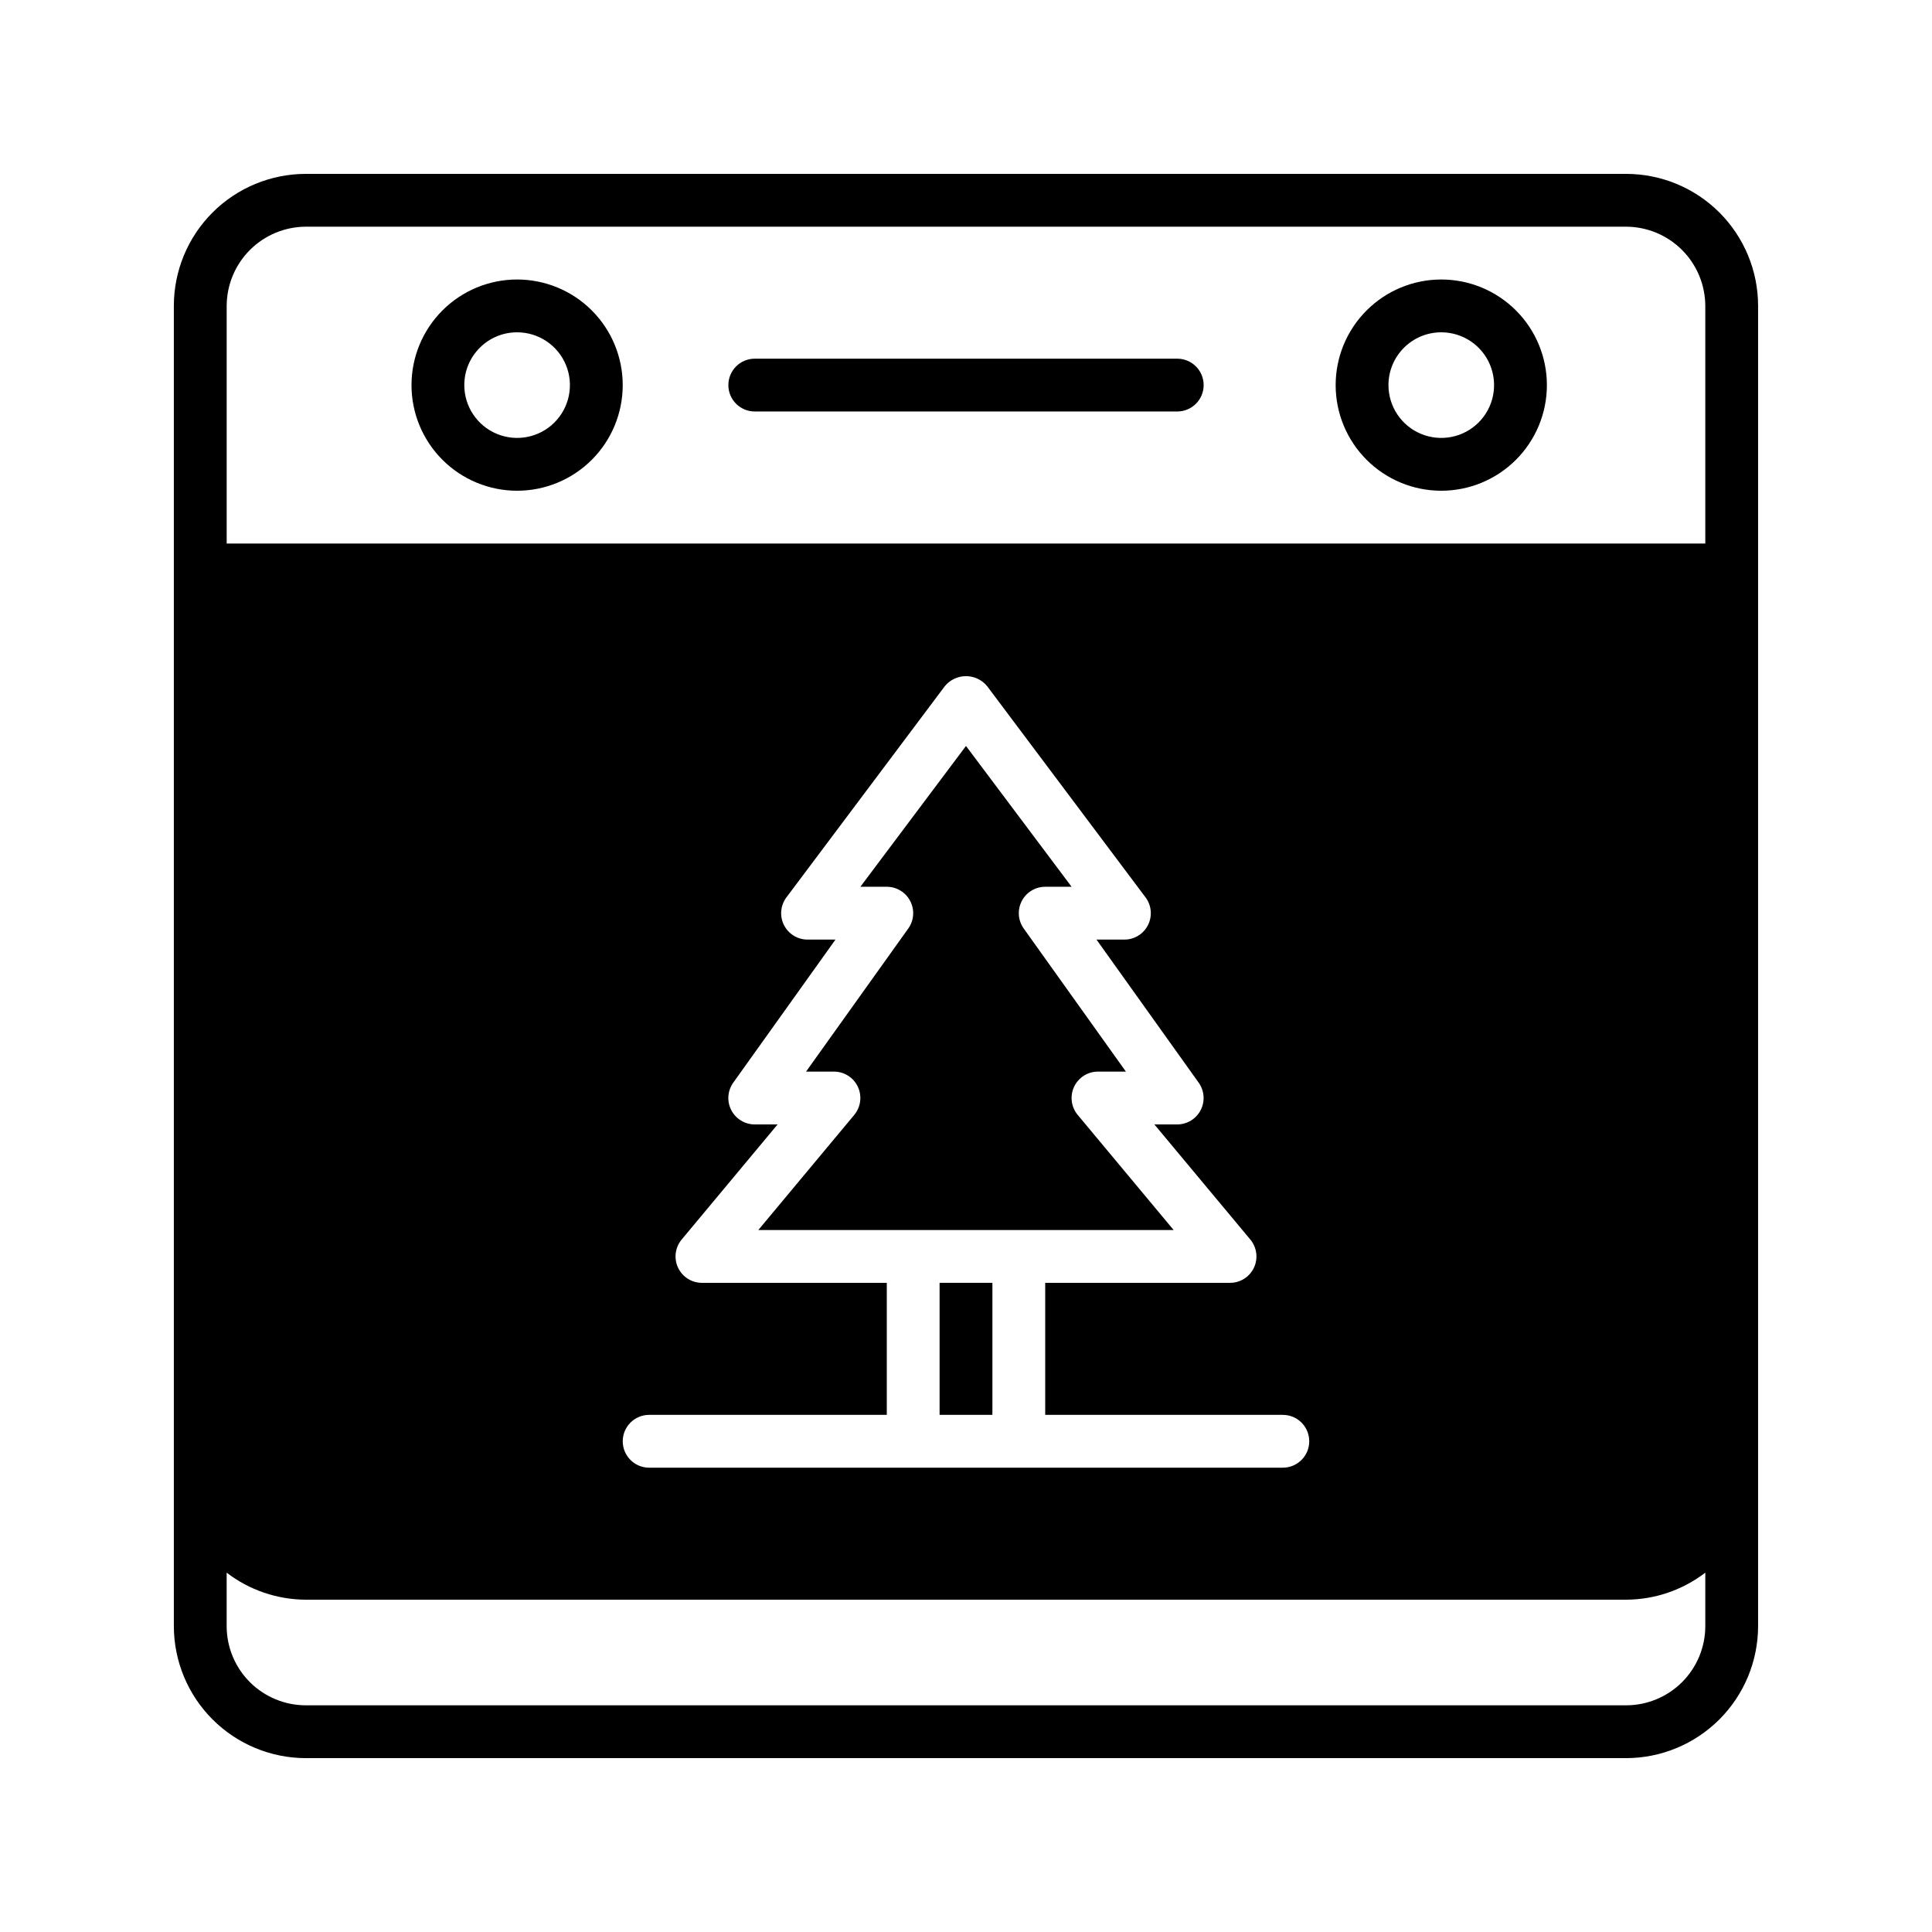 <?xml version="1.0" encoding="UTF-8"?>
<!-- The Best Svg Icon site in the world: iconSvg.co, Visit us! https://iconsvg.co -->
<svg fill="#000000" width="800px" height="800px" version="1.1" viewBox="144 144 512 512" xmlns="http://www.w3.org/2000/svg">
 <g>
  <path d="m281.04 274.05c7.422 0 14.543-2.949 19.793-8.199s8.195-12.367 8.195-19.789c0-7.426-2.945-14.543-8.195-19.793s-12.371-8.199-19.793-8.199-14.543 2.949-19.789 8.199c-5.25 5.25-8.199 12.367-8.199 19.793 0 7.422 2.949 14.539 8.199 19.789 5.246 5.25 12.367 8.199 19.789 8.199zm0-41.984c5.66 0 10.766 3.41 12.93 8.637 2.168 5.231 0.969 11.25-3.035 15.254-4 4-10.02 5.199-15.25 3.031-5.231-2.164-8.641-7.266-8.641-12.926 0-7.731 6.266-13.996 13.996-13.996z"/>
  <path d="m525.95 274.05c7.426 0 14.543-2.949 19.793-8.199s8.199-12.367 8.199-19.789c0-7.426-2.949-14.543-8.199-19.793s-12.367-8.199-19.793-8.199c-7.422 0-14.539 2.949-19.789 8.199s-8.199 12.367-8.199 19.793c0 7.422 2.949 14.539 8.199 19.789s12.367 8.199 19.789 8.199zm0-41.984c5.66 0 10.766 3.41 12.93 8.637 2.168 5.231 0.969 11.25-3.031 15.254-4.004 4-10.023 5.199-15.254 3.031-5.227-2.164-8.637-7.266-8.637-12.926 0-7.731 6.266-13.996 13.992-13.996z"/>
  <path d="m344.02 253.05h111.96c3.867 0 7-3.133 7-6.996 0-3.867-3.133-7-7-7h-111.96c-3.863 0-6.996 3.133-6.996 7 0 3.863 3.133 6.996 6.996 6.996z"/>
  <path d="m574.93 190.08h-349.87c-9.281 0-18.18 3.688-24.742 10.246-6.559 6.562-10.246 15.461-10.246 24.742v349.87c0.012 9.273 3.699 18.168 10.258 24.727 6.559 6.559 15.453 10.246 24.73 10.258h349.87c9.273-0.012 18.168-3.699 24.727-10.258s10.246-15.453 10.258-24.727v-349.87c0-9.281-3.684-18.18-10.246-24.742-6.562-6.559-15.461-10.246-24.738-10.246zm0 13.996c5.562 0.016 10.891 2.231 14.824 6.164 3.934 3.934 6.148 9.266 6.168 14.828v62.977l-391.85-0.004v-62.973c0.016-5.562 2.231-10.895 6.164-14.828 3.934-3.934 9.266-6.148 14.828-6.164zm-244.91 279.89c-2.711 0-5.184-1.57-6.332-4.027-1.152-2.457-0.777-5.359 0.961-7.445l25.422-30.508h-6.055c-2.621 0-5.023-1.465-6.223-3.797-1.199-2.328-0.996-5.133 0.527-7.269l27.086-37.918h-7.394c-2.652 0-5.074-1.496-6.262-3.867-1.184-2.371-0.926-5.207 0.664-7.328l41.984-55.98v0.004c1.375-1.676 3.43-2.644 5.598-2.644 2.164 0 4.219 0.969 5.598 2.644l41.984 55.98v-0.004c1.59 2.121 1.844 4.957 0.66 7.328-1.188 2.371-3.609 3.867-6.258 3.867h-7.398l27.078 37.918h0.004c1.52 2.133 1.723 4.938 0.527 7.266-1.199 2.332-3.598 3.797-6.219 3.801h-6.051l25.43 30.508h-0.004c1.738 2.086 2.113 4.988 0.961 7.449-1.152 2.457-3.625 4.027-6.34 4.023h-48.98v34.988h62.977-0.004c3.867 0 7 3.133 7 6.996 0 3.867-3.133 7-7 7h-167.93c-3.867 0-7-3.133-7-7 0-3.863 3.133-6.996 7-6.996h62.977v-34.988zm244.91 111.96h-349.87c-5.57 0-10.91-2.215-14.844-6.148-3.938-3.938-6.148-9.277-6.148-14.844v-14.164c6.019 4.625 13.398 7.141 20.992 7.164h349.87c7.594-0.023 14.969-2.539 20.992-7.164v14.164c0 5.566-2.215 10.906-6.148 14.844-3.938 3.934-9.277 6.148-14.844 6.148z"/>
  <path d="m413.99 469.97h41.039l-25.43-30.508h0.004c-1.738-2.086-2.113-4.992-0.961-7.449 1.152-2.461 3.625-4.031 6.34-4.027h7.394l-27.078-37.918c-1.52-2.133-1.727-4.938-0.527-7.266 1.199-2.332 3.598-3.797 6.219-3.797h6.996l-27.988-37.316-27.992 37.316h7c2.621 0 5.019 1.461 6.219 3.793 1.203 2.332 1 5.137-0.523 7.269l-27.086 37.918h7.394c2.715 0 5.184 1.57 6.336 4.031 1.148 2.457 0.773 5.359-0.961 7.445l-25.422 30.508z"/>
  <path d="m393 483.96h13.996v34.988h-13.996z"/>
 </g>
</svg>